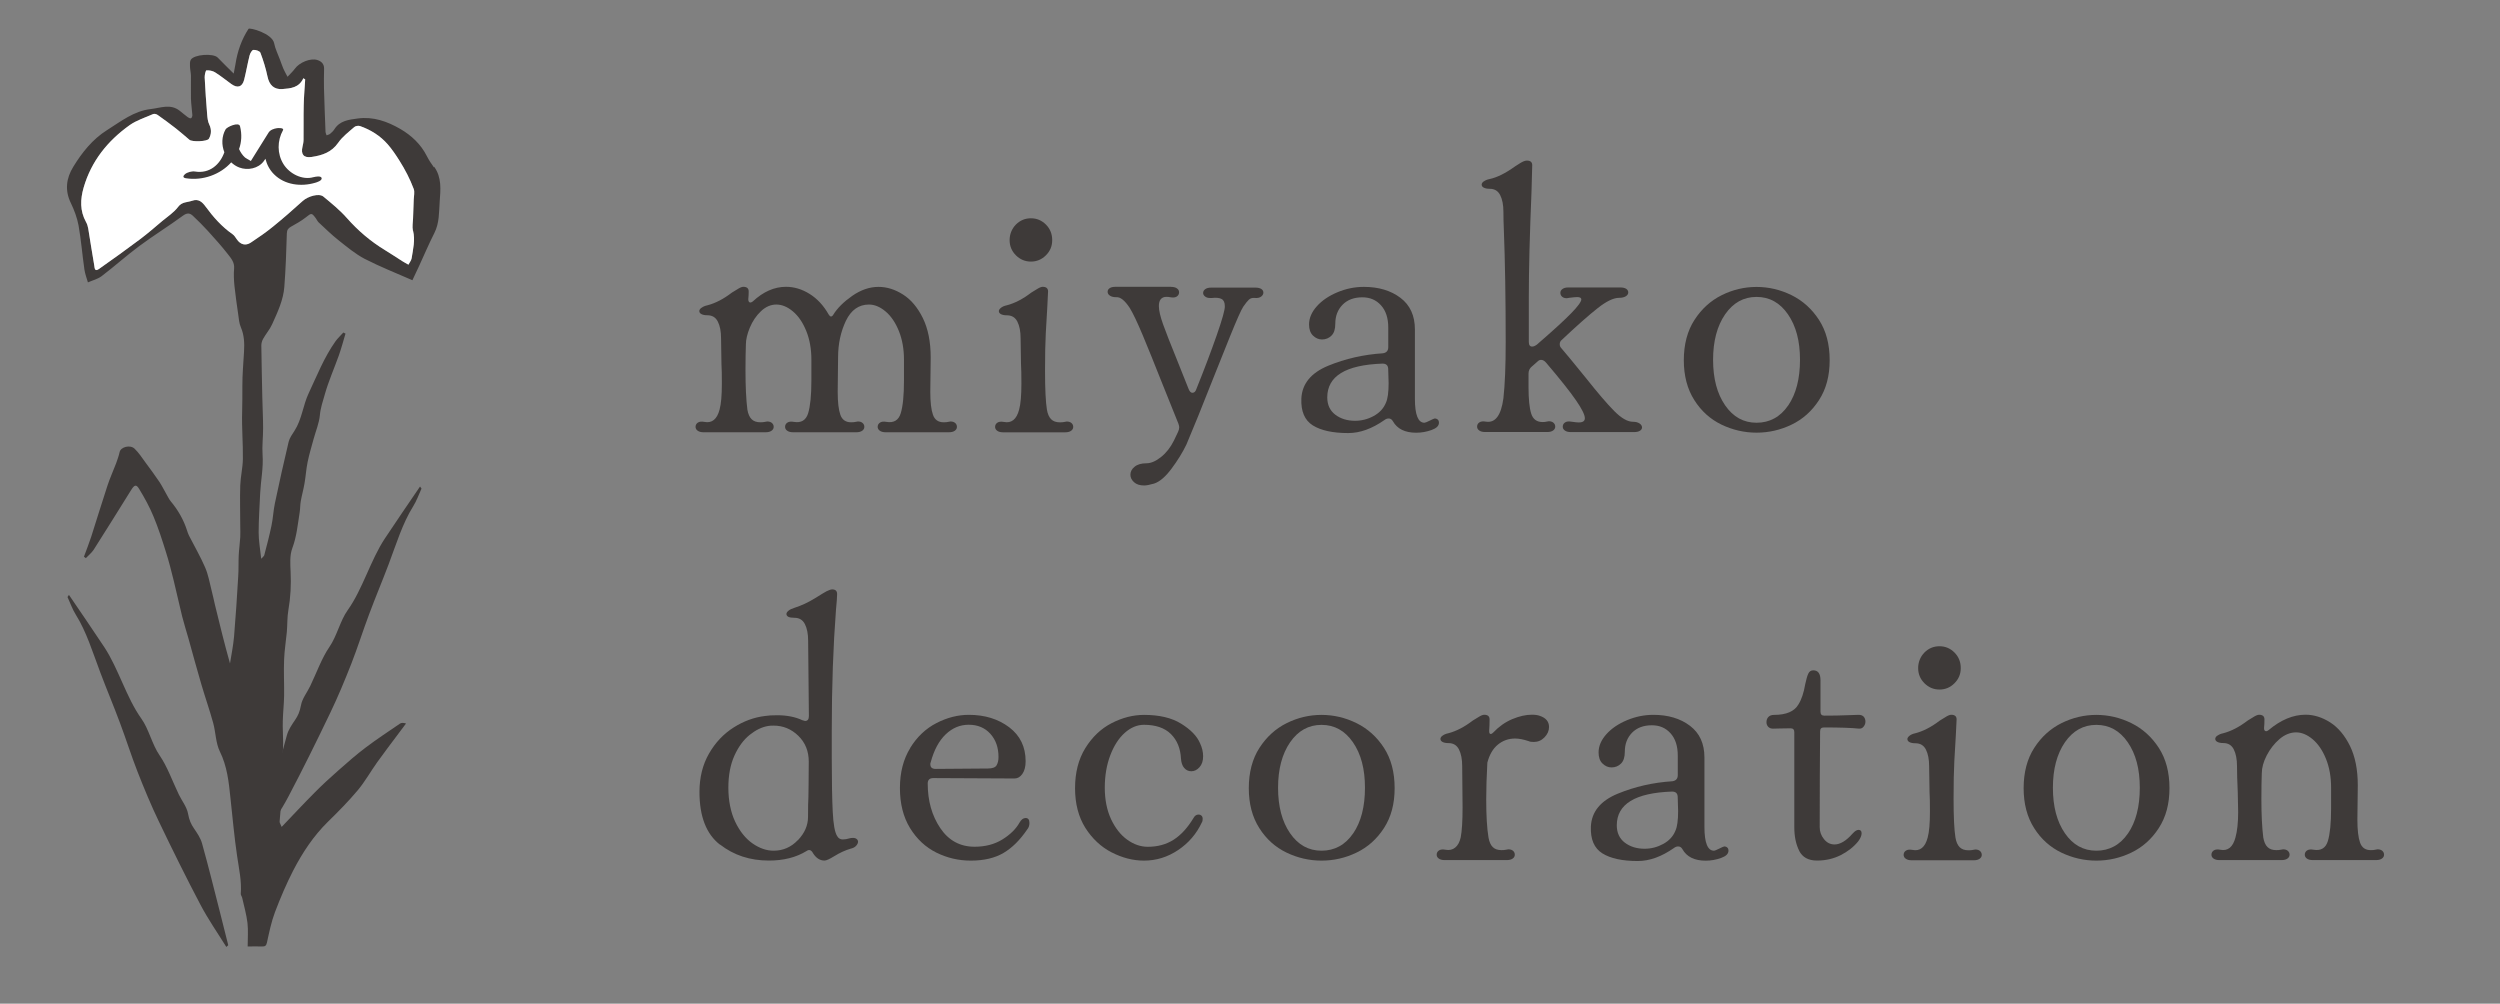 <svg width="137" height="55" viewBox="0 0 137 55" fill="none" xmlns="http://www.w3.org/2000/svg">
<rect x="0" y="0" width="137" height="55" fill="#808080" stroke="none"/>
<g clip-path="url(#clip0_1_11231)">
<mask id="mask0_1_11231" style="mask-type:luminance" maskUnits="userSpaceOnUse" x="0" y="0" width="137" height="55">
<path d="M137 0H0V55H137V0Z" fill="white"/>
</mask>
<g mask="url(#mask0_1_11231)">
<path d="M38.447 16.868C38.522 16.805 38.631 16.758 38.772 16.729C39.202 16.616 39.648 16.387 40.107 16.035C40.163 16.007 40.26 15.947 40.401 15.856C40.541 15.765 40.65 15.717 40.734 15.717C40.928 15.717 41.028 15.802 41.028 15.969C41.028 16.123 41.022 16.264 41.006 16.39C41.006 16.487 41.031 16.547 41.078 16.569C41.128 16.591 41.184 16.572 41.256 16.516C41.827 15.985 42.432 15.717 43.072 15.717C43.518 15.717 43.949 15.846 44.367 16.107C44.785 16.368 45.132 16.742 45.409 17.232C45.494 17.374 45.578 17.38 45.659 17.254C45.881 16.89 46.23 16.544 46.701 16.214C47.176 15.884 47.653 15.721 48.143 15.721C48.602 15.721 49.051 15.862 49.488 16.142C49.928 16.421 50.287 16.852 50.574 17.433C50.858 18.015 51.002 18.735 51.002 19.589L50.98 21.481C50.98 22.041 51.03 22.459 51.127 22.732C51.223 23.006 51.42 23.141 51.71 23.141C51.822 23.141 51.904 23.135 51.96 23.119L52.085 23.097C52.197 23.097 52.284 23.125 52.347 23.182C52.409 23.238 52.44 23.307 52.44 23.392C52.44 23.477 52.403 23.546 52.325 23.603C52.247 23.659 52.141 23.688 52 23.688H48.536C48.396 23.688 48.29 23.659 48.212 23.603C48.134 23.546 48.096 23.477 48.096 23.392C48.096 23.295 48.137 23.216 48.221 23.16C48.305 23.103 48.424 23.091 48.577 23.119C48.98 23.188 49.242 23.031 49.36 22.647C49.479 22.261 49.538 21.664 49.538 20.85V19.715C49.538 19.127 49.444 18.599 49.257 18.137C49.07 17.675 48.827 17.317 48.527 17.066C48.227 16.814 47.925 16.689 47.619 16.689C47.063 16.689 46.642 16.987 46.355 17.581C46.071 18.178 45.927 18.845 45.927 19.589L45.906 21.481C45.906 22.041 45.956 22.459 46.052 22.732C46.149 23.006 46.346 23.141 46.636 23.141C46.748 23.141 46.829 23.135 46.886 23.119L47.01 23.097C47.123 23.097 47.21 23.125 47.272 23.182C47.335 23.238 47.366 23.307 47.366 23.392C47.366 23.477 47.329 23.546 47.251 23.603C47.173 23.659 47.066 23.688 46.926 23.688H43.462C43.322 23.688 43.215 23.659 43.138 23.603C43.059 23.546 43.022 23.477 43.022 23.392C43.022 23.295 43.063 23.216 43.147 23.16C43.231 23.103 43.35 23.091 43.503 23.119C43.905 23.188 44.167 23.031 44.286 22.647C44.404 22.261 44.464 21.664 44.464 20.85V19.715C44.464 19.127 44.37 18.599 44.183 18.137C43.996 17.675 43.752 17.317 43.453 17.066C43.153 16.814 42.85 16.689 42.544 16.689C42.239 16.689 41.958 16.811 41.699 17.056C41.44 17.301 41.24 17.6 41.093 17.949C40.947 18.301 40.875 18.609 40.875 18.873C40.862 19.225 40.853 19.699 40.853 20.303C40.853 21.173 40.887 21.887 40.956 22.446C40.997 22.685 41.075 22.861 41.187 22.971C41.299 23.084 41.459 23.141 41.668 23.141C41.764 23.141 41.849 23.135 41.917 23.119L42.042 23.097C42.154 23.097 42.242 23.125 42.304 23.182C42.367 23.238 42.398 23.307 42.398 23.392C42.398 23.477 42.36 23.546 42.282 23.603C42.204 23.659 42.098 23.688 41.958 23.688H38.556C38.416 23.688 38.31 23.659 38.232 23.603C38.154 23.546 38.116 23.477 38.116 23.392C38.116 23.295 38.157 23.216 38.241 23.16C38.325 23.103 38.444 23.091 38.597 23.119C39.015 23.204 39.293 22.977 39.433 22.446C39.517 22.138 39.558 21.661 39.558 21.016C39.558 20.554 39.552 20.196 39.536 19.945L39.514 18.537C39.514 18.159 39.455 17.855 39.336 17.622C39.218 17.389 39.028 17.276 38.762 17.276C38.622 17.276 38.516 17.254 38.438 17.213C38.36 17.173 38.322 17.116 38.322 17.044C38.322 16.987 38.36 16.927 38.438 16.865L38.447 16.868Z" fill="#3E3A39"/>
<path d="M54.647 23.606C54.569 23.549 54.531 23.48 54.531 23.395C54.531 23.298 54.572 23.219 54.656 23.163C54.74 23.106 54.859 23.094 55.012 23.122C55.43 23.207 55.708 22.981 55.848 22.449C55.932 22.141 55.973 21.664 55.973 21.019C55.973 20.557 55.967 20.199 55.951 19.948L55.929 18.54C55.929 18.163 55.87 17.858 55.752 17.625C55.633 17.393 55.443 17.279 55.177 17.279C55.037 17.279 54.931 17.257 54.853 17.217C54.775 17.176 54.737 17.119 54.737 17.047C54.737 16.99 54.775 16.931 54.853 16.868C54.928 16.805 55.037 16.758 55.177 16.729C55.608 16.616 56.054 16.387 56.513 16.035C56.569 16.007 56.666 15.947 56.806 15.856C56.947 15.765 57.056 15.717 57.14 15.717C57.334 15.717 57.434 15.802 57.434 15.969L57.393 16.811L57.309 18.263C57.281 18.782 57.268 19.47 57.268 20.325C57.268 21.321 57.303 22.028 57.371 22.449C57.412 22.688 57.49 22.864 57.602 22.974C57.714 23.087 57.873 23.144 58.083 23.144C58.179 23.144 58.264 23.138 58.332 23.122L58.457 23.1C58.569 23.1 58.657 23.128 58.719 23.185C58.782 23.241 58.813 23.311 58.813 23.395C58.813 23.48 58.775 23.549 58.697 23.606C58.619 23.663 58.513 23.691 58.373 23.691H54.971C54.831 23.691 54.725 23.663 54.647 23.606ZM55.67 13.989C55.439 13.756 55.327 13.48 55.327 13.159C55.327 12.839 55.443 12.54 55.67 12.307C55.901 12.075 56.176 11.962 56.494 11.962C56.812 11.962 57.09 12.078 57.318 12.307C57.549 12.54 57.661 12.823 57.661 13.159C57.661 13.495 57.546 13.759 57.318 13.989C57.087 14.221 56.812 14.335 56.494 14.335C56.176 14.335 55.898 14.218 55.67 13.989Z" fill="#3E3A39"/>
<path d="M64.174 15.721C64.315 15.721 64.421 15.749 64.499 15.805C64.577 15.862 64.614 15.931 64.614 16.016C64.614 16.113 64.574 16.192 64.489 16.249C64.405 16.305 64.287 16.318 64.134 16.289C64.078 16.277 64.009 16.267 63.925 16.267C63.647 16.267 63.506 16.437 63.506 16.773C63.506 17.012 63.584 17.345 63.737 17.773C63.89 18.2 64.14 18.841 64.489 19.696L65.135 21.315C65.192 21.456 65.26 21.525 65.344 21.525C65.441 21.525 65.513 21.463 65.554 21.337C66 20.231 66.374 19.237 66.68 18.361C66.986 17.484 67.133 16.956 67.12 16.773C67.12 16.579 67.061 16.447 66.942 16.384C66.824 16.321 66.646 16.302 66.409 16.33H66.306C66.193 16.33 66.103 16.302 66.034 16.245C65.966 16.189 65.931 16.126 65.931 16.057C65.931 15.972 65.969 15.903 66.047 15.846C66.125 15.79 66.231 15.761 66.371 15.761H68.793C68.933 15.761 69.04 15.787 69.118 15.834C69.192 15.884 69.233 15.95 69.233 16.035C69.233 16.12 69.192 16.192 69.108 16.255C69.024 16.318 68.905 16.343 68.752 16.327C68.627 16.315 68.521 16.346 68.44 16.421C68.356 16.5 68.253 16.629 68.128 16.811C68.016 16.981 67.776 17.518 67.407 18.43C67.039 19.341 66.777 19.992 66.624 20.385C65.872 22.292 65.335 23.615 65.017 24.357C64.808 24.791 64.536 25.234 64.202 25.68C63.868 26.13 63.547 26.403 63.241 26.501C63.004 26.57 62.823 26.604 62.698 26.604C62.461 26.604 62.277 26.545 62.146 26.425C62.015 26.306 61.946 26.171 61.946 26.017C61.946 25.847 62.021 25.702 62.177 25.577C62.33 25.451 62.545 25.388 62.823 25.388C63.073 25.388 63.341 25.272 63.628 25.042C63.915 24.813 64.146 24.514 64.327 24.15L64.558 23.666C64.599 23.581 64.621 23.496 64.621 23.414C64.621 23.373 64.608 23.311 64.58 23.226L63.6 20.787C63.251 19.904 62.929 19.105 62.63 18.389C62.33 17.672 62.09 17.169 61.909 16.874C61.643 16.469 61.4 16.271 61.178 16.286H61.157C61.016 16.286 60.907 16.258 60.823 16.201C60.738 16.145 60.698 16.076 60.698 15.991C60.698 15.906 60.735 15.84 60.813 15.79C60.888 15.739 60.997 15.717 61.138 15.717H64.187L64.174 15.721Z" fill="#3E3A39"/>
<path d="M71.942 23.311C71.496 23.031 71.286 22.541 71.314 21.84C71.355 21.026 71.848 20.429 72.787 20.042C73.727 19.655 74.725 19.429 75.783 19.36C75.977 19.332 76.077 19.219 76.077 19.024V17.952C76.077 17.433 75.946 17.028 75.68 16.733C75.415 16.437 75.075 16.293 74.657 16.293C74.198 16.293 73.836 16.431 73.571 16.701C73.305 16.975 73.174 17.32 73.174 17.741C73.174 18.037 73.106 18.254 72.965 18.392C72.825 18.53 72.653 18.603 72.444 18.603C72.263 18.603 72.101 18.533 71.954 18.392C71.808 18.251 71.736 18.049 71.736 17.782C71.736 17.433 71.879 17.1 72.163 16.783C72.447 16.465 72.825 16.211 73.29 16.016C73.755 15.821 74.239 15.721 74.741 15.721C75.549 15.721 76.217 15.922 76.745 16.321C77.272 16.72 77.537 17.298 77.537 18.056V21.862C77.537 22.732 77.712 23.166 78.058 23.166C78.099 23.166 78.199 23.128 78.352 23.05C78.505 22.974 78.595 22.933 78.623 22.933C78.692 22.933 78.748 22.955 78.792 22.996C78.835 23.037 78.854 23.094 78.854 23.166C78.854 23.336 78.72 23.468 78.448 23.565C78.177 23.663 77.896 23.713 77.603 23.713C76.991 23.713 76.567 23.502 76.329 23.081C76.273 22.984 76.198 22.933 76.099 22.933C76.014 22.933 75.939 22.962 75.868 23.018C75.184 23.496 74.526 23.732 73.883 23.732C73.034 23.732 72.388 23.59 71.942 23.311ZM76.096 20.997L76.074 20.24C76.074 20.029 75.971 19.926 75.761 19.926C73.742 19.995 72.734 20.614 72.734 21.777C72.734 22.182 72.881 22.5 73.171 22.723C73.465 22.946 73.827 23.059 74.257 23.059C74.619 23.059 74.96 22.971 75.281 22.795C75.602 22.619 75.824 22.377 75.949 22.069C76.046 21.859 76.096 21.5 76.096 20.997Z" fill="#3E3A39"/>
<path d="M81.304 9.95C81.379 9.887 81.488 9.84 81.629 9.812C82.031 9.727 82.499 9.498 83.027 9.117C83.067 9.089 83.161 9.029 83.308 8.938C83.454 8.847 83.576 8.8 83.673 8.8C83.866 8.8 83.966 8.885 83.966 9.051L83.926 10.522C83.829 12.848 83.779 14.784 83.779 16.324V18.741C83.779 18.911 83.841 18.992 83.966 18.992C84.035 18.992 84.119 18.958 84.216 18.889C85.105 18.119 85.736 17.543 86.104 17.163C86.472 16.786 86.656 16.531 86.656 16.406C86.656 16.321 86.578 16.28 86.425 16.28C86.357 16.28 86.21 16.293 85.988 16.321L85.864 16.343C85.751 16.343 85.664 16.315 85.601 16.258C85.539 16.201 85.508 16.132 85.508 16.047C85.508 15.963 85.545 15.893 85.623 15.837C85.701 15.78 85.807 15.752 85.948 15.752H88.788C88.928 15.752 89.034 15.777 89.112 15.824C89.187 15.875 89.228 15.941 89.228 16.025C89.228 16.11 89.184 16.179 89.094 16.236C89.003 16.293 88.881 16.321 88.728 16.321C88.423 16.321 88.029 16.509 87.549 16.89C87.068 17.267 86.41 17.851 85.576 18.634C85.508 18.691 85.474 18.766 85.474 18.867C85.474 18.951 85.502 19.021 85.558 19.077C85.767 19.316 86.213 19.857 86.893 20.696C87.549 21.522 88.07 22.132 88.46 22.525C88.85 22.918 89.19 23.113 89.484 23.113C89.636 23.113 89.758 23.144 89.849 23.207C89.939 23.27 89.983 23.342 89.983 23.427C89.983 23.496 89.945 23.556 89.868 23.606C89.79 23.656 89.683 23.678 89.543 23.678H86.079C85.939 23.678 85.832 23.65 85.754 23.593C85.676 23.537 85.639 23.468 85.639 23.383C85.639 23.285 85.68 23.207 85.764 23.15C85.848 23.094 85.967 23.081 86.12 23.109C86.313 23.138 86.447 23.15 86.516 23.15C86.737 23.15 86.85 23.075 86.85 22.918C86.85 22.735 86.688 22.405 86.36 21.931C86.032 21.453 85.486 20.768 84.721 19.869C84.637 19.772 84.547 19.721 84.45 19.721C84.381 19.721 84.319 19.75 84.263 19.806L83.951 20.08C83.826 20.177 83.763 20.312 83.763 20.479V21.214C83.763 21.874 83.813 22.358 83.91 22.666C84.007 22.974 84.216 23.128 84.537 23.128C84.621 23.128 84.69 23.122 84.746 23.106L84.871 23.084C84.984 23.084 85.071 23.113 85.133 23.169C85.196 23.226 85.227 23.295 85.227 23.38C85.227 23.465 85.189 23.534 85.112 23.59C85.034 23.647 84.927 23.675 84.787 23.675H81.385C81.245 23.675 81.139 23.647 81.061 23.59C80.983 23.534 80.945 23.465 80.945 23.38C80.945 23.282 80.986 23.204 81.07 23.147C81.154 23.091 81.273 23.078 81.426 23.106C81.941 23.191 82.262 22.764 82.387 21.824C82.471 21.067 82.512 20.045 82.512 18.753C82.512 16.384 82.478 14.309 82.409 12.531C82.397 12.251 82.387 11.943 82.387 11.607C82.387 11.229 82.328 10.925 82.209 10.692C82.091 10.459 81.9 10.346 81.635 10.346C81.495 10.346 81.388 10.324 81.31 10.283C81.232 10.243 81.195 10.186 81.195 10.114C81.195 10.057 81.232 9.997 81.31 9.935L81.304 9.95Z" fill="#3E3A39"/>
<path d="M94.339 23.27C93.728 22.974 93.228 22.528 92.848 21.925C92.464 21.321 92.273 20.592 92.273 19.737C92.273 18.882 92.467 18.131 92.857 17.531C93.247 16.927 93.743 16.478 94.349 16.176C94.954 15.875 95.591 15.724 96.259 15.724C96.926 15.724 97.566 15.875 98.178 16.176C98.79 16.478 99.292 16.931 99.682 17.531C100.072 18.134 100.266 18.87 100.266 19.737C100.266 20.605 100.072 21.321 99.682 21.925C99.292 22.528 98.793 22.974 98.178 23.27C97.566 23.565 96.926 23.71 96.259 23.71C95.591 23.71 94.951 23.562 94.339 23.27ZM97.994 22.22C98.424 21.588 98.64 20.755 98.64 19.718C98.64 18.681 98.421 17.864 97.981 17.226C97.541 16.588 96.967 16.271 96.259 16.271C95.55 16.271 94.976 16.591 94.536 17.226C94.099 17.864 93.877 18.694 93.877 19.718C93.877 20.743 94.096 21.573 94.536 22.211C94.976 22.849 95.547 23.166 96.259 23.166C96.97 23.166 97.56 22.852 97.991 22.22H97.994Z" fill="#3E3A39"/>
<path d="M39.458 46.291C38.706 45.71 38.331 44.745 38.331 43.4C38.331 42.602 38.506 41.901 38.853 41.297C39.199 40.694 39.648 40.219 40.201 39.867C40.75 39.518 41.324 39.308 41.923 39.236C42.092 39.207 42.314 39.195 42.591 39.195C43.119 39.195 43.581 39.286 43.971 39.468C44.055 39.496 44.102 39.509 44.117 39.509C44.258 39.509 44.327 39.418 44.327 39.236L44.286 35.115C44.286 34.738 44.227 34.433 44.108 34.201C43.989 33.968 43.799 33.855 43.534 33.855C43.24 33.855 43.097 33.786 43.097 33.644C43.097 33.588 43.134 33.528 43.212 33.465C43.287 33.402 43.397 33.349 43.537 33.308C43.927 33.182 44.295 33.009 44.645 32.793C44.991 32.576 45.21 32.447 45.291 32.403C45.431 32.334 45.534 32.299 45.603 32.299C45.784 32.299 45.874 32.384 45.874 32.551C45.874 32.717 45.852 33.006 45.812 33.412C45.659 35.417 45.581 37.611 45.581 39.993V41.59C45.581 42.837 45.6 43.805 45.634 44.49C45.668 45.179 45.749 45.619 45.874 45.813C45.943 45.939 46.049 46.002 46.186 46.002C46.299 46.002 46.424 45.98 46.561 45.939C46.602 45.927 46.664 45.917 46.748 45.917C46.832 45.917 46.898 45.939 46.948 45.98C46.998 46.021 47.02 46.071 47.02 46.128C47.02 46.197 46.985 46.272 46.917 46.348C46.848 46.426 46.748 46.477 46.623 46.505C46.33 46.59 46.024 46.728 45.706 46.926C45.456 47.08 45.281 47.159 45.185 47.159C44.935 47.159 44.726 47.027 44.557 46.76C44.461 46.577 44.342 46.536 44.202 46.634C43.63 46.986 42.941 47.159 42.136 47.159C41.106 47.159 40.217 46.87 39.464 46.285L39.458 46.291ZM43.727 46.04C44.096 45.653 44.28 45.229 44.28 44.767C44.28 44.261 44.286 43.9 44.301 43.673C44.301 43.491 44.305 43.252 44.311 42.96C44.317 42.667 44.32 42.259 44.32 41.74C44.32 41.165 44.13 40.694 43.746 40.32C43.362 39.949 42.913 39.764 42.398 39.764C42.257 39.764 42.154 39.77 42.086 39.785C41.752 39.842 41.418 40.002 41.084 40.27C40.75 40.537 40.472 40.914 40.248 41.404C40.026 41.894 39.914 42.482 39.914 43.17C39.914 43.859 40.039 44.506 40.288 45.031C40.538 45.556 40.856 45.952 41.237 46.219C41.621 46.486 42.005 46.618 42.395 46.618C42.91 46.618 43.353 46.426 43.721 46.04H43.727Z" fill="#3E3A39"/>
<path d="M49.875 40.992C50.249 40.383 50.73 39.927 51.317 39.625C51.9 39.323 52.493 39.173 53.093 39.173C53.969 39.173 54.706 39.402 55.305 39.855C55.904 40.31 56.204 40.929 56.204 41.715C56.204 42.011 56.145 42.24 56.026 42.41C55.907 42.579 55.764 42.661 55.598 42.661L51.151 42.639C50.942 42.639 50.839 42.737 50.839 42.935C50.839 43.887 51.07 44.704 51.529 45.383C51.988 46.062 52.615 46.401 53.408 46.401C53.991 46.401 54.5 46.269 54.931 46.002C55.361 45.735 55.676 45.427 55.87 45.078C55.967 44.908 56.079 44.827 56.204 44.827C56.344 44.827 56.413 44.918 56.413 45.1C56.413 45.241 56.372 45.361 56.288 45.458C55.898 46.033 55.467 46.461 54.993 46.741C54.519 47.02 53.923 47.162 53.199 47.162C52.531 47.162 51.9 47.014 51.311 46.722C50.718 46.426 50.24 45.98 49.869 45.377C49.501 44.773 49.316 44.044 49.316 43.189C49.316 42.334 49.504 41.602 49.881 40.992H49.875ZM50.983 41.885C50.983 42.055 51.08 42.136 51.276 42.136L54.135 42.114C54.385 42.114 54.547 42.055 54.615 41.935C54.684 41.816 54.718 41.665 54.718 41.483C54.718 40.964 54.569 40.54 54.269 40.21C53.969 39.88 53.576 39.716 53.089 39.716C52.602 39.716 52.194 39.892 51.825 40.241C51.457 40.593 51.183 41.102 51.002 41.775C50.989 41.803 50.98 41.838 50.98 41.879L50.983 41.885Z" fill="#3E3A39"/>
<path d="M60.919 46.712C60.336 46.411 59.855 45.961 59.477 45.367C59.103 44.77 58.913 44.047 58.913 43.192C58.913 42.337 59.1 41.605 59.477 40.995C59.855 40.386 60.333 39.93 60.919 39.628C61.503 39.327 62.096 39.176 62.695 39.176C63.531 39.176 64.209 39.336 64.73 39.66C65.251 39.983 65.597 40.339 65.763 40.731C65.875 40.97 65.931 41.209 65.931 41.445C65.931 41.696 65.866 41.897 65.731 42.045C65.597 42.193 65.451 42.265 65.282 42.265C65.129 42.265 65.001 42.205 64.895 42.086C64.792 41.967 64.733 41.794 64.717 41.571C64.689 41.011 64.505 40.562 64.165 40.225C63.825 39.889 63.331 39.719 62.692 39.719C62.317 39.719 61.965 39.867 61.637 40.159C61.309 40.452 61.044 40.863 60.844 41.388C60.645 41.913 60.542 42.507 60.542 43.164C60.542 43.821 60.657 44.396 60.885 44.889C61.116 45.38 61.409 45.754 61.771 46.015C62.133 46.275 62.508 46.404 62.898 46.404C63.441 46.404 63.912 46.275 64.318 46.015C64.72 45.757 65.082 45.361 65.404 44.827C65.472 44.701 65.563 44.638 65.675 44.638C65.744 44.638 65.8 44.66 65.844 44.701C65.887 44.742 65.906 44.798 65.906 44.871C65.906 44.955 65.894 45.018 65.866 45.059C65.572 45.691 65.138 46.197 64.561 46.583C63.984 46.97 63.36 47.162 62.692 47.162C62.093 47.162 61.503 47.011 60.916 46.709L60.919 46.712Z" fill="#3E3A39"/>
<path d="M70.5 46.722C69.888 46.426 69.389 45.98 69.008 45.377C68.624 44.773 68.434 44.044 68.434 43.189C68.434 42.334 68.628 41.583 69.018 40.983C69.408 40.379 69.904 39.93 70.509 39.628C71.115 39.327 71.751 39.176 72.419 39.176C73.087 39.176 73.727 39.327 74.338 39.628C74.95 39.93 75.453 40.383 75.843 40.983C76.233 41.586 76.426 42.322 76.426 43.189C76.426 44.057 76.233 44.773 75.843 45.377C75.453 45.98 74.953 46.426 74.338 46.722C73.727 47.017 73.087 47.162 72.419 47.162C71.751 47.162 71.112 47.014 70.5 46.722ZM74.154 45.672C74.585 45.04 74.8 44.207 74.8 43.17C74.8 42.133 74.582 41.316 74.142 40.678C73.702 40.04 73.128 39.723 72.419 39.723C71.711 39.723 71.137 40.043 70.697 40.678C70.26 41.316 70.038 42.146 70.038 43.17C70.038 44.195 70.257 45.025 70.697 45.663C71.137 46.301 71.708 46.618 72.419 46.618C73.131 46.618 73.721 46.304 74.151 45.672H74.154Z" fill="#3E3A39"/>
<path d="M79.048 40.32C79.123 40.257 79.232 40.21 79.372 40.181C79.803 40.068 80.249 39.839 80.708 39.487C80.764 39.459 80.861 39.399 81.001 39.308C81.142 39.217 81.251 39.169 81.335 39.169C81.529 39.169 81.629 39.254 81.629 39.421C81.629 39.644 81.622 39.848 81.607 40.031V40.072C81.607 40.156 81.629 40.203 81.669 40.219C81.71 40.232 81.766 40.207 81.838 40.134C82.144 39.811 82.487 39.572 82.871 39.408C83.254 39.248 83.613 39.166 83.947 39.166C84.128 39.166 84.275 39.188 84.384 39.229C84.718 39.342 84.887 39.544 84.887 39.839C84.887 40.05 84.802 40.238 84.637 40.408C84.472 40.578 84.275 40.659 84.053 40.659C83.929 40.659 83.838 40.647 83.782 40.618C83.489 40.521 83.239 40.471 83.03 40.471C82.668 40.471 82.353 40.584 82.081 40.807C81.81 41.03 81.619 41.36 81.507 41.794C81.466 42.551 81.445 43.218 81.445 43.789C81.445 44.685 81.485 45.386 81.569 45.892C81.61 46.131 81.688 46.307 81.8 46.417C81.913 46.53 82.072 46.587 82.281 46.587C82.378 46.587 82.462 46.58 82.531 46.565L82.655 46.543C82.768 46.543 82.855 46.571 82.918 46.627C82.98 46.684 83.011 46.753 83.011 46.838C83.011 46.923 82.974 46.992 82.896 47.049C82.818 47.105 82.712 47.133 82.571 47.133H79.169C79.029 47.133 78.923 47.105 78.845 47.049C78.767 46.992 78.73 46.923 78.73 46.838C78.73 46.741 78.77 46.662 78.854 46.605C78.939 46.549 79.057 46.536 79.21 46.565C79.419 46.605 79.597 46.568 79.744 46.448C79.89 46.329 79.99 46.144 80.046 45.892C80.115 45.543 80.149 44.987 80.149 44.233L80.128 41.982C80.128 41.605 80.068 41.3 79.95 41.068C79.831 40.835 79.641 40.722 79.376 40.722C79.235 40.722 79.129 40.7 79.051 40.659C78.973 40.618 78.936 40.562 78.936 40.489C78.936 40.433 78.973 40.373 79.051 40.31L79.048 40.32Z" fill="#3E3A39"/>
<path d="M87.808 46.763C87.361 46.483 87.152 45.993 87.18 45.292C87.221 44.478 87.714 43.881 88.653 43.494C89.593 43.107 90.591 42.881 91.649 42.812C91.843 42.784 91.942 42.671 91.942 42.476V41.404C91.942 40.885 91.811 40.48 91.546 40.185C91.281 39.889 90.941 39.745 90.522 39.745C90.064 39.745 89.702 39.883 89.436 40.153C89.171 40.427 89.04 40.772 89.04 41.193C89.04 41.489 88.972 41.706 88.831 41.844C88.691 41.982 88.519 42.055 88.31 42.055C88.129 42.055 87.967 41.985 87.82 41.844C87.673 41.703 87.602 41.501 87.602 41.234C87.602 40.885 87.745 40.552 88.029 40.235C88.313 39.917 88.691 39.663 89.156 39.468C89.621 39.273 90.104 39.173 90.607 39.173C91.415 39.173 92.083 39.374 92.61 39.773C93.138 40.172 93.403 40.75 93.403 41.508V45.314C93.403 46.184 93.578 46.618 93.924 46.618C93.965 46.618 94.065 46.58 94.218 46.502C94.37 46.426 94.461 46.385 94.489 46.385C94.558 46.385 94.614 46.407 94.657 46.448C94.701 46.489 94.72 46.546 94.72 46.618C94.72 46.788 94.586 46.92 94.314 47.017C94.043 47.115 93.762 47.165 93.469 47.165C92.857 47.165 92.432 46.954 92.195 46.533C92.139 46.436 92.064 46.385 91.964 46.385C91.88 46.385 91.805 46.414 91.733 46.47C91.05 46.948 90.391 47.184 89.749 47.184C88.9 47.184 88.254 47.042 87.808 46.763ZM91.961 44.449L91.939 43.692C91.939 43.481 91.836 43.378 91.627 43.378C89.608 43.447 88.6 44.066 88.6 45.229C88.6 45.634 88.747 45.952 89.037 46.175C89.33 46.398 89.692 46.511 90.123 46.511C90.485 46.511 90.825 46.423 91.147 46.247C91.468 46.071 91.69 45.829 91.814 45.521C91.911 45.311 91.961 44.952 91.961 44.449Z" fill="#3E3A39"/>
<path d="M98.599 46.627C98.418 46.269 98.328 45.839 98.328 45.336V40.122C98.328 39.98 98.259 39.911 98.119 39.911C97.869 39.911 97.669 39.914 97.523 39.921C97.376 39.927 97.254 39.93 97.157 39.93C97.045 39.93 96.961 39.895 96.895 39.826C96.833 39.757 96.802 39.672 96.802 39.575C96.802 39.462 96.836 39.367 96.905 39.292C96.973 39.217 97.079 39.176 97.217 39.176C97.885 39.176 98.331 38.987 98.552 38.607C98.721 38.34 98.846 37.969 98.927 37.491C98.983 37.224 99.039 37.032 99.096 36.913C99.152 36.793 99.242 36.734 99.367 36.734C99.632 36.734 99.763 36.916 99.763 37.281V39.006C99.763 39.148 99.832 39.217 99.972 39.217C100.459 39.217 100.862 39.21 101.183 39.195C101.505 39.182 101.726 39.173 101.851 39.173C101.976 39.173 102.07 39.207 102.132 39.276C102.194 39.346 102.226 39.437 102.226 39.55C102.226 39.647 102.191 39.738 102.123 39.823C102.054 39.908 101.963 39.943 101.851 39.927C101.461 39.886 100.827 39.864 99.951 39.864C99.81 39.864 99.742 39.933 99.742 40.075C99.729 41.671 99.72 43.425 99.72 45.33C99.72 45.568 99.794 45.785 99.951 45.98C100.103 46.175 100.297 46.276 100.534 46.276C100.84 46.276 101.168 46.081 101.514 45.688C101.639 45.546 101.751 45.477 101.848 45.477C101.96 45.477 102.016 45.54 102.016 45.666C102.016 45.791 101.954 45.939 101.829 46.106C101.58 46.414 101.258 46.665 100.868 46.863C100.478 47.058 100.047 47.159 99.573 47.159C99.099 47.159 98.774 46.98 98.593 46.621L98.599 46.627Z" fill="#3E3A39"/>
<path d="M104.435 47.058C104.357 47.001 104.319 46.932 104.319 46.847C104.319 46.75 104.36 46.671 104.444 46.615C104.528 46.558 104.647 46.546 104.8 46.574C105.218 46.659 105.496 46.433 105.636 45.901C105.721 45.593 105.761 45.116 105.761 44.471C105.761 44.009 105.755 43.651 105.739 43.4L105.717 41.992C105.717 41.615 105.658 41.31 105.54 41.077C105.421 40.845 105.231 40.731 104.965 40.731C104.825 40.731 104.719 40.709 104.641 40.669C104.563 40.628 104.525 40.571 104.525 40.499C104.525 40.442 104.563 40.383 104.641 40.32C104.716 40.257 104.825 40.21 104.965 40.181C105.396 40.068 105.842 39.839 106.301 39.487C106.357 39.459 106.454 39.399 106.594 39.308C106.735 39.217 106.844 39.169 106.928 39.169C107.122 39.169 107.222 39.254 107.222 39.421L107.181 40.263L107.097 41.715C107.069 42.234 107.056 42.922 107.056 43.777C107.056 44.773 107.091 45.48 107.159 45.901C107.2 46.14 107.278 46.316 107.39 46.426C107.502 46.539 107.662 46.596 107.871 46.596C107.967 46.596 108.052 46.59 108.12 46.574L108.245 46.552C108.358 46.552 108.445 46.58 108.507 46.637C108.57 46.693 108.601 46.763 108.601 46.847C108.601 46.932 108.564 47.001 108.486 47.058C108.407 47.115 108.301 47.143 108.161 47.143H104.759C104.619 47.143 104.513 47.115 104.435 47.058ZM105.458 37.441C105.227 37.208 105.115 36.932 105.115 36.611C105.115 36.291 105.231 35.992 105.458 35.759C105.689 35.527 105.964 35.414 106.282 35.414C106.601 35.414 106.878 35.53 107.106 35.759C107.337 35.992 107.449 36.275 107.449 36.611C107.449 36.947 107.334 37.211 107.106 37.441C106.875 37.673 106.601 37.787 106.282 37.787C105.964 37.787 105.686 37.67 105.458 37.441Z" fill="#3E3A39"/>
<path d="M112.96 46.722C112.349 46.426 111.849 45.98 111.469 45.377C111.085 44.773 110.895 44.044 110.895 43.189C110.895 42.334 111.088 41.583 111.478 40.983C111.868 40.379 112.364 39.93 112.97 39.628C113.575 39.327 114.212 39.176 114.88 39.176C115.548 39.176 116.187 39.327 116.799 39.628C117.411 39.93 117.913 40.383 118.303 40.983C118.693 41.586 118.887 42.322 118.887 43.189C118.887 44.057 118.693 44.773 118.303 45.377C117.913 45.98 117.414 46.426 116.799 46.722C116.187 47.017 115.548 47.162 114.88 47.162C114.212 47.162 113.572 47.014 112.96 46.722ZM116.615 45.672C117.045 45.04 117.261 44.207 117.261 43.17C117.261 42.133 117.042 41.316 116.602 40.678C116.162 40.04 115.588 39.723 114.88 39.723C114.171 39.723 113.597 40.043 113.157 40.678C112.72 41.316 112.499 42.146 112.499 43.17C112.499 44.195 112.717 45.025 113.157 45.663C113.597 46.301 114.168 46.618 114.88 46.618C115.591 46.618 116.181 46.304 116.612 45.672H116.615Z" fill="#3E3A39"/>
<path d="M121.512 40.32C121.586 40.257 121.696 40.21 121.836 40.181C122.267 40.068 122.713 39.839 123.172 39.487C123.228 39.459 123.325 39.399 123.465 39.308C123.606 39.217 123.715 39.169 123.799 39.169C123.993 39.169 124.092 39.254 124.092 39.421C124.092 39.587 124.086 39.745 124.071 39.883V39.924C124.071 39.993 124.096 40.04 124.142 40.062C124.192 40.084 124.248 40.065 124.32 40.009C124.988 39.449 125.662 39.166 126.346 39.166C126.804 39.166 127.254 39.308 127.694 39.587C128.131 39.867 128.493 40.298 128.78 40.879C129.064 41.461 129.207 42.18 129.207 43.035L129.185 44.927C129.185 45.487 129.235 45.905 129.332 46.178C129.429 46.452 129.625 46.587 129.916 46.587C130.028 46.587 130.109 46.58 130.165 46.565L130.29 46.543C130.403 46.543 130.49 46.571 130.552 46.627C130.615 46.684 130.646 46.753 130.646 46.838C130.646 46.923 130.609 46.992 130.53 47.049C130.452 47.105 130.346 47.133 130.206 47.133H126.742C126.601 47.133 126.495 47.105 126.417 47.049C126.339 46.992 126.302 46.923 126.302 46.838C126.302 46.741 126.342 46.662 126.427 46.605C126.511 46.549 126.63 46.536 126.782 46.565C127.185 46.634 127.447 46.477 127.566 46.093C127.684 45.707 127.744 45.109 127.744 44.295V43.161C127.744 42.573 127.65 42.045 127.463 41.583C127.276 41.121 127.032 40.763 126.733 40.511C126.433 40.26 126.13 40.134 125.824 40.134C125.519 40.134 125.2 40.257 124.916 40.502C124.632 40.747 124.398 41.046 124.217 41.395C124.036 41.747 123.946 42.074 123.946 42.382C123.933 42.718 123.924 43.186 123.924 43.789C123.924 44.632 123.958 45.333 124.027 45.892C124.067 46.131 124.145 46.307 124.258 46.417C124.37 46.53 124.529 46.587 124.738 46.587C124.835 46.587 124.919 46.58 124.988 46.565L125.113 46.543C125.225 46.543 125.313 46.571 125.375 46.627C125.437 46.684 125.469 46.753 125.469 46.838C125.469 46.923 125.431 46.992 125.353 47.049C125.275 47.105 125.169 47.133 125.029 47.133H121.627C121.487 47.133 121.381 47.105 121.302 47.049C121.224 46.992 121.187 46.923 121.187 46.838C121.187 46.741 121.228 46.662 121.312 46.605C121.396 46.549 121.515 46.536 121.668 46.565C122.086 46.65 122.364 46.423 122.504 45.892C122.601 45.543 122.651 45.078 122.651 44.503L122.629 43.409C122.601 42.822 122.588 42.344 122.588 41.979C122.588 41.615 122.529 41.297 122.41 41.065C122.292 40.832 122.101 40.719 121.836 40.719C121.696 40.719 121.59 40.697 121.512 40.656C121.434 40.615 121.396 40.559 121.396 40.486C121.396 40.43 121.434 40.37 121.512 40.307V40.32Z" fill="#3E3A39"/>
<path d="M23.777 9.168C23.633 8.97 23.499 8.769 23.39 8.552C23.062 7.898 22.538 7.417 21.935 7.065C21.227 6.657 20.456 6.377 19.607 6.493C19.12 6.559 18.624 6.606 18.322 7.087C18.262 7.181 18.178 7.26 18.091 7.332C18.038 7.376 17.963 7.389 17.897 7.417C17.875 7.351 17.841 7.285 17.838 7.216C17.807 6.421 17.776 5.626 17.754 4.831C17.744 4.475 17.754 4.117 17.76 3.762C17.766 3.498 17.601 3.353 17.385 3.287C17.005 3.171 16.405 3.426 16.162 3.762C16.05 3.916 15.906 4.045 15.756 4.208C15.669 4.039 15.591 3.907 15.529 3.765C15.46 3.605 15.407 3.438 15.344 3.275C15.235 2.973 15.082 2.681 15.023 2.37C14.914 1.826 13.675 1.496 13.619 1.581C13.235 2.169 13.01 2.822 12.904 3.514C12.876 3.68 12.845 3.844 12.807 4.032C12.495 3.721 12.208 3.445 11.93 3.155C11.687 2.907 10.629 2.979 10.454 3.278C10.398 3.375 10.408 3.52 10.411 3.643C10.417 3.812 10.46 3.982 10.464 4.152C10.47 4.567 10.454 4.985 10.464 5.399C10.473 5.704 10.52 6.009 10.542 6.314C10.542 6.371 10.507 6.465 10.467 6.481C10.42 6.496 10.339 6.459 10.289 6.421C10.133 6.305 9.986 6.179 9.833 6.059C9.334 5.676 8.794 5.915 8.273 5.975C7.343 6.075 6.619 6.657 5.864 7.131C5.074 7.628 4.497 8.354 4.016 9.139C3.632 9.762 3.539 10.428 3.885 11.132C4.072 11.519 4.228 11.94 4.306 12.361C4.447 13.156 4.509 13.964 4.625 14.765C4.659 15.007 4.75 15.24 4.818 15.475C5.071 15.362 5.355 15.296 5.57 15.133C6.272 14.599 6.931 14.005 7.639 13.48C8.42 12.901 9.25 12.389 10.033 11.814C10.255 11.654 10.404 11.673 10.567 11.823C10.848 12.087 11.125 12.364 11.387 12.65C11.768 13.071 12.152 13.495 12.498 13.942C12.664 14.155 12.857 14.379 12.829 14.709C12.801 15.026 12.817 15.35 12.848 15.667C12.904 16.189 12.979 16.711 13.054 17.229C13.088 17.465 13.104 17.716 13.197 17.93C13.388 18.37 13.4 18.823 13.372 19.285C13.338 19.907 13.278 20.529 13.282 21.151C13.282 21.629 13.282 22.107 13.269 22.588C13.244 23.439 13.322 24.294 13.31 25.152C13.303 25.636 13.182 26.12 13.166 26.604C13.141 27.349 13.166 28.094 13.166 28.842C13.166 29.04 13.179 29.241 13.166 29.439C13.148 29.766 13.098 30.09 13.082 30.42C13.063 30.809 13.082 31.202 13.054 31.589C12.988 32.689 12.92 33.789 12.826 34.886C12.782 35.379 12.682 35.866 12.604 36.357C12.302 35.285 12.04 34.219 11.781 33.151C11.715 32.884 11.665 32.61 11.593 32.346C11.487 31.928 11.412 31.491 11.244 31.102C10.985 30.501 10.654 29.936 10.357 29.351C10.311 29.26 10.28 29.163 10.248 29.065C10.058 28.474 9.755 27.949 9.359 27.475C9.259 27.352 9.193 27.205 9.112 27.066C8.984 26.843 8.872 26.614 8.732 26.403C8.488 26.042 8.229 25.69 7.97 25.341C7.783 25.083 7.605 24.81 7.377 24.59C7.134 24.354 6.619 24.492 6.556 24.769C6.51 24.979 6.438 25.184 6.366 25.382C6.21 25.797 6.023 26.199 5.886 26.62C5.577 27.553 5.296 28.493 4.993 29.43C4.874 29.794 4.731 30.146 4.6 30.508C4.634 30.536 4.672 30.561 4.703 30.586C4.846 30.435 5.018 30.3 5.13 30.131C5.823 29.04 6.51 27.94 7.193 26.843C7.368 26.567 7.468 26.529 7.627 26.796C7.923 27.28 8.198 27.783 8.413 28.305C8.675 28.933 8.885 29.584 9.087 30.231C9.253 30.75 9.387 31.281 9.518 31.812C9.68 32.463 9.818 33.119 9.98 33.77C10.086 34.188 10.217 34.6 10.336 35.018C10.567 35.851 10.794 36.687 11.038 37.516C11.244 38.217 11.487 38.909 11.681 39.613C11.824 40.131 11.818 40.709 12.046 41.178C12.451 41.998 12.539 42.859 12.629 43.736C12.745 44.798 12.838 45.864 12.995 46.92C13.094 47.608 13.25 48.281 13.194 48.981C13.188 49.051 13.257 49.126 13.272 49.201C13.375 49.657 13.506 50.116 13.562 50.578C13.609 50.996 13.572 51.427 13.572 51.867C13.856 51.867 14.109 51.857 14.361 51.867C14.527 51.873 14.592 51.826 14.63 51.647C14.752 51.09 14.867 50.521 15.067 49.99C15.363 49.208 15.691 48.438 16.072 47.696C16.577 46.725 17.176 45.813 17.969 45.034C18.531 44.484 19.089 43.921 19.595 43.318C19.997 42.84 20.306 42.284 20.668 41.775C21.068 41.215 21.486 40.672 21.895 40.122C22.014 39.961 22.129 39.804 22.251 39.647C22.107 39.603 21.998 39.603 21.92 39.653C21.289 40.084 20.653 40.502 20.044 40.961C19.523 41.354 19.03 41.787 18.54 42.221C18.094 42.614 17.654 43.016 17.239 43.437C16.64 44.038 16.065 44.657 15.435 45.314C15.373 45.157 15.316 45.084 15.323 45.018C15.357 44.515 15.419 44.013 15.444 43.51C15.472 42.856 15.472 42.199 15.488 41.539C15.494 41.263 15.519 40.989 15.516 40.713C15.516 40.307 15.485 39.908 15.497 39.506C15.507 39.047 15.563 38.591 15.569 38.129C15.579 37.466 15.541 36.803 15.569 36.143C15.588 35.637 15.672 35.131 15.719 34.625C15.753 34.229 15.735 33.823 15.803 33.434C15.925 32.736 15.959 32.038 15.925 31.331C15.906 30.901 15.872 30.432 16.018 30.043C16.259 29.401 16.315 28.741 16.421 28.085C16.455 27.883 16.446 27.676 16.48 27.478C16.537 27.148 16.63 26.827 16.686 26.497C16.755 26.111 16.777 25.715 16.855 25.331C16.942 24.901 17.07 24.483 17.186 24.055C17.304 23.622 17.488 23.194 17.529 22.754C17.563 22.355 17.694 21.987 17.797 21.62C18.003 20.891 18.312 20.196 18.568 19.479C18.706 19.087 18.815 18.681 18.933 18.282C18.893 18.26 18.855 18.241 18.815 18.222C18.671 18.386 18.506 18.533 18.381 18.709C17.76 19.586 17.37 20.586 16.917 21.547C16.602 22.214 16.546 22.977 16.137 23.609C16.015 23.798 15.872 23.996 15.819 24.206C15.553 25.322 15.304 26.444 15.067 27.566C14.979 27.975 14.964 28.402 14.876 28.811C14.764 29.351 14.624 29.885 14.483 30.42C14.471 30.476 14.402 30.52 14.315 30.621C14.258 30.093 14.174 29.64 14.174 29.185C14.174 28.462 14.227 27.742 14.258 27.019C14.293 26.321 14.439 25.633 14.389 24.926C14.355 24.442 14.421 23.949 14.418 23.461C14.418 22.896 14.386 22.33 14.374 21.764C14.355 20.825 14.333 19.882 14.321 18.939C14.321 18.816 14.355 18.678 14.418 18.571C14.57 18.295 14.786 18.053 14.914 17.767C15.21 17.11 15.529 16.443 15.582 15.711C15.656 14.74 15.691 13.769 15.719 12.795C15.725 12.597 15.791 12.512 15.944 12.424C16.221 12.267 16.505 12.113 16.755 11.915C17.07 11.666 17.076 11.651 17.311 11.968C17.364 12.04 17.398 12.125 17.457 12.182C17.819 12.518 18.169 12.864 18.556 13.169C19.017 13.533 19.476 13.92 19.988 14.187C20.825 14.617 21.704 14.963 22.6 15.356C22.712 15.117 22.837 14.856 22.959 14.592C23.24 13.983 23.502 13.363 23.805 12.766C24.082 12.219 24.054 11.629 24.095 11.053C24.142 10.4 24.217 9.724 23.792 9.139L23.777 9.168ZM22.634 12.641C22.762 13.159 22.634 13.656 22.556 14.155C22.535 14.278 22.441 14.388 22.382 14.504C22.273 14.441 22.16 14.385 22.054 14.316C21.736 14.115 21.424 13.904 21.102 13.709C20.309 13.228 19.62 12.641 19.002 11.94C18.621 11.509 18.163 11.138 17.719 10.771C17.479 10.576 16.877 10.755 16.593 11.009C16.059 11.493 15.516 11.968 14.957 12.421C14.574 12.735 14.159 13.018 13.743 13.294C13.456 13.486 13.172 13.404 12.976 13.112C12.907 13.011 12.838 12.901 12.745 12.835C12.158 12.427 11.69 11.899 11.269 11.324C11.082 11.069 10.879 10.877 10.532 11C10.267 11.094 9.974 11.05 9.755 11.343C9.531 11.644 9.19 11.861 8.894 12.109C8.491 12.449 8.095 12.795 7.677 13.109C6.934 13.668 6.179 14.206 5.417 14.743C5.174 14.913 5.186 14.661 5.165 14.545C5.046 13.873 4.946 13.191 4.834 12.518C4.812 12.395 4.775 12.27 4.712 12.163C4.375 11.553 4.397 10.925 4.584 10.277C5.005 8.825 5.898 7.722 7.096 6.864C7.48 6.591 7.955 6.443 8.391 6.251C8.454 6.223 8.569 6.251 8.632 6.295C8.972 6.534 9.312 6.782 9.64 7.04C9.896 7.238 10.133 7.455 10.383 7.662C10.52 7.782 11.356 7.763 11.447 7.603C11.581 7.37 11.603 7.103 11.469 6.826C11.387 6.663 11.369 6.465 11.353 6.279C11.297 5.604 11.25 4.925 11.216 4.243C11.21 4.111 11.269 3.863 11.312 3.856C11.469 3.847 11.653 3.881 11.784 3.963C12.093 4.155 12.38 4.391 12.676 4.604C13.013 4.849 13.275 4.771 13.378 4.372C13.491 3.929 13.566 3.479 13.678 3.036C13.709 2.92 13.806 2.741 13.887 2.734C14.015 2.725 14.237 2.797 14.271 2.891C14.433 3.319 14.567 3.756 14.661 4.202C14.758 4.664 15.02 4.912 15.469 4.881C15.931 4.846 16.387 4.809 16.624 4.287C16.658 4.309 16.693 4.331 16.724 4.353C16.696 4.827 16.652 5.302 16.643 5.777C16.627 6.402 16.643 7.027 16.633 7.653C16.633 7.782 16.608 7.914 16.577 8.039C16.477 8.464 16.646 8.665 17.073 8.602C17.651 8.517 18.166 8.351 18.534 7.823C18.765 7.489 19.108 7.232 19.417 6.961C19.486 6.902 19.639 6.877 19.729 6.908C20.316 7.115 20.837 7.439 21.249 7.911C21.489 8.187 21.698 8.498 21.895 8.813C22.204 9.303 22.469 9.815 22.672 10.356C22.734 10.522 22.678 10.742 22.672 10.937C22.663 11.283 22.644 11.632 22.634 11.977C22.625 12.201 22.581 12.43 22.628 12.637L22.634 12.641Z" fill="#3E3A39"/>
<path d="M22.635 12.641C22.763 13.159 22.635 13.656 22.557 14.155C22.535 14.278 22.441 14.388 22.382 14.504C22.273 14.441 22.16 14.385 22.054 14.316C21.736 14.115 21.424 13.904 21.102 13.709C20.31 13.228 19.62 12.641 19.002 11.94C18.621 11.509 18.163 11.138 17.72 10.771C17.479 10.576 16.877 10.755 16.593 11.009C16.059 11.493 15.516 11.968 14.958 12.421C14.574 12.735 14.159 13.018 13.744 13.294C13.457 13.486 13.173 13.404 12.976 13.112C12.907 13.011 12.839 12.901 12.745 12.835C12.158 12.427 11.69 11.899 11.269 11.324C11.082 11.069 10.879 10.877 10.533 11C10.267 11.094 9.974 11.05 9.755 11.343C9.531 11.644 9.191 11.861 8.894 12.109C8.492 12.449 8.095 12.795 7.677 13.109C6.934 13.668 6.179 14.206 5.418 14.743C5.174 14.913 5.187 14.661 5.165 14.545C5.046 13.873 4.946 13.191 4.834 12.518C4.812 12.395 4.775 12.27 4.712 12.163C4.375 11.553 4.397 10.925 4.584 10.277C5.006 8.825 5.898 7.722 7.097 6.864C7.48 6.591 7.955 6.443 8.392 6.251C8.454 6.223 8.57 6.251 8.632 6.295C8.972 6.534 9.312 6.782 9.64 7.04C9.896 7.238 10.133 7.455 10.383 7.662C10.52 7.782 11.356 7.763 11.447 7.603C11.581 7.37 11.603 7.103 11.469 6.826C11.388 6.663 11.369 6.465 11.353 6.279C11.297 5.604 11.25 4.925 11.216 4.243C11.21 4.111 11.269 3.863 11.313 3.856C11.469 3.847 11.653 3.881 11.784 3.963C12.093 4.155 12.38 4.391 12.676 4.604C13.014 4.849 13.276 4.771 13.379 4.372C13.491 3.929 13.566 3.479 13.678 3.036C13.709 2.92 13.806 2.741 13.887 2.734C14.015 2.725 14.237 2.797 14.271 2.891C14.433 3.319 14.568 3.756 14.661 4.202C14.758 4.664 15.02 4.912 15.47 4.881C15.931 4.846 16.387 4.809 16.624 4.287C16.659 4.309 16.693 4.331 16.724 4.353C16.696 4.827 16.652 5.302 16.643 5.777C16.627 6.402 16.643 7.027 16.634 7.653C16.634 7.782 16.608 7.914 16.577 8.039C16.477 8.464 16.646 8.665 17.073 8.602C17.651 8.517 18.166 8.351 18.534 7.823C18.765 7.489 19.108 7.232 19.417 6.961C19.486 6.902 19.639 6.877 19.729 6.908C20.316 7.115 20.837 7.439 21.249 7.911C21.489 8.187 21.698 8.498 21.895 8.813C22.204 9.303 22.469 9.815 22.672 10.356C22.735 10.522 22.678 10.742 22.672 10.937C22.663 11.283 22.644 11.632 22.635 11.977C22.625 12.201 22.582 12.43 22.628 12.637L22.635 12.641Z" fill="white"/>
<path d="M23.096 26.78C22.95 27.101 22.825 27.456 22.65 27.733C22.054 28.682 21.711 29.829 21.296 30.926C20.949 31.843 20.572 32.739 20.228 33.66C19.891 34.556 19.601 35.48 19.255 36.366C18.896 37.281 18.518 38.189 18.103 39.053C17.36 40.603 16.602 42.139 15.812 43.639C15.382 44.456 14.87 45.185 14.396 45.952C14.361 45.92 14.324 45.889 14.29 45.857C14.436 45.27 14.583 44.682 14.733 44.094C15.057 42.821 15.372 41.542 15.725 40.279C15.809 39.98 16 39.704 16.165 39.462C16.331 39.22 16.427 39.009 16.493 38.651C16.558 38.283 16.827 37.953 16.998 37.598C17.345 36.878 17.632 36.061 18.047 35.461C18.471 34.845 18.637 34.018 19.055 33.434C19.872 32.29 20.303 30.703 21.083 29.521C21.72 28.556 22.372 27.613 23.018 26.661C23.046 26.702 23.074 26.743 23.102 26.78H23.096Z" fill="#3E3A39"/>
<path d="M3.701 32.72C3.848 33.041 3.973 33.396 4.147 33.673C4.743 34.622 5.087 35.769 5.502 36.866C5.848 37.783 6.226 38.679 6.569 39.6C6.906 40.496 7.196 41.42 7.543 42.306C7.902 43.221 8.279 44.129 8.694 44.993C9.437 46.543 10.195 48.079 10.985 49.579C11.415 50.396 11.927 51.125 12.402 51.892C12.436 51.86 12.473 51.829 12.508 51.797C12.361 51.21 12.214 50.622 12.065 50.034C11.74 48.761 11.425 47.482 11.072 46.219C10.988 45.92 10.798 45.644 10.632 45.402C10.467 45.16 10.37 44.949 10.305 44.591C10.239 44.223 9.971 43.893 9.799 43.538C9.453 42.818 9.165 42.001 8.75 41.401C8.326 40.785 8.161 39.958 7.742 39.374C6.925 38.23 6.494 36.643 5.714 35.461C5.077 34.496 4.425 33.553 3.779 32.601C3.751 32.642 3.723 32.683 3.695 32.72H3.701Z" fill="#3E3A39"/>
<path d="M17.179 9.708C16.568 9.887 15.862 9.52 15.535 8.995C15.182 8.429 15.188 7.713 15.507 7.137C15.585 6.993 15.229 7.015 15.179 7.024C15.013 7.049 14.814 7.115 14.72 7.263C14.464 7.675 14.205 8.087 13.949 8.498C13.887 8.596 13.828 8.696 13.765 8.794C13.759 8.803 13.753 8.813 13.746 8.822C13.637 8.762 13.456 8.659 13.428 8.633C13.285 8.505 13.178 8.341 13.1 8.168C13.235 7.794 13.266 7.37 13.153 6.917C13.091 6.663 12.442 6.952 12.364 7.087C12.142 7.474 12.136 7.942 12.295 8.344C12.058 9.014 11.49 9.529 10.688 9.4C10.517 9.372 10.261 9.435 10.13 9.551C10.014 9.655 10.023 9.743 10.189 9.768C11.116 9.916 12.083 9.557 12.67 8.897C12.798 9.017 12.944 9.117 13.116 9.18C13.569 9.353 14.155 9.237 14.452 8.835C14.483 8.791 14.514 8.743 14.545 8.699C14.623 9.017 14.776 9.312 15.017 9.551C15.603 10.139 16.502 10.243 17.27 10.016C17.36 9.991 17.663 9.9 17.625 9.755C17.588 9.617 17.267 9.686 17.189 9.708H17.179Z" fill="#3E3A39"/>
</g>
</g>
<defs>
<clipPath id="clip0_1_11231">
<rect width="137" height="55" fill="white"/>
</clipPath>
</defs>
</svg>
